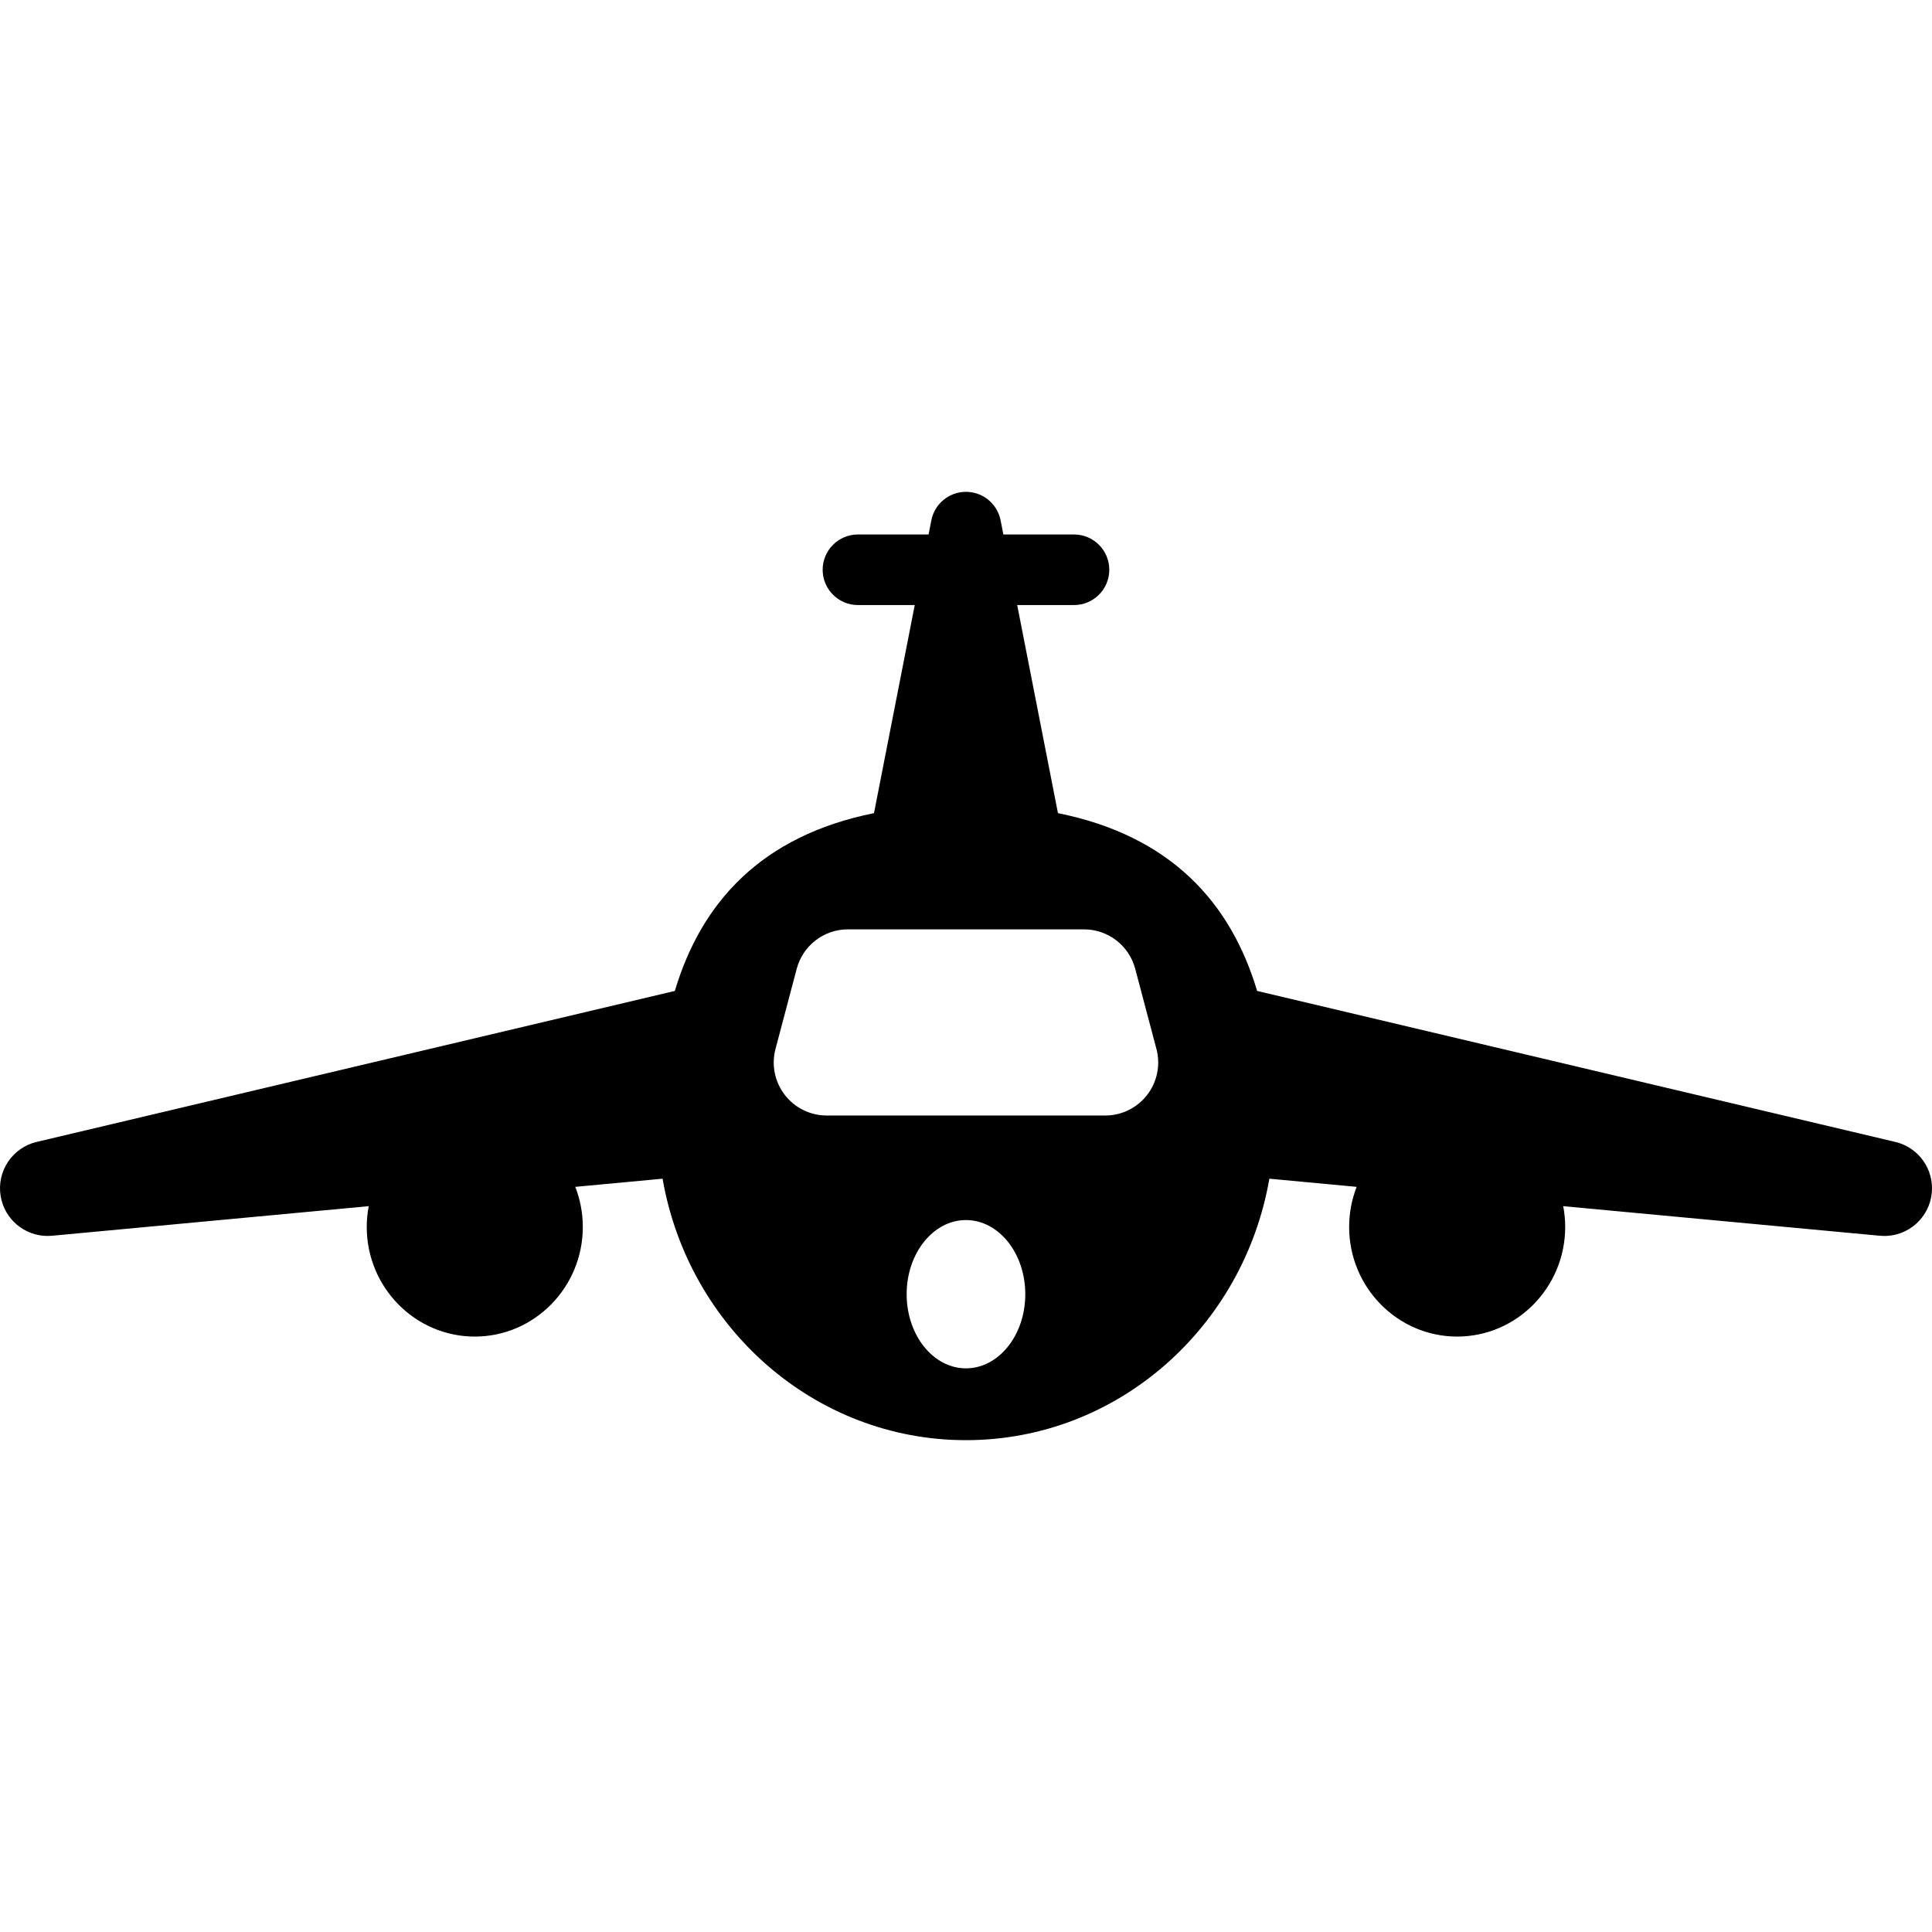 <?xml version="1.0" encoding="iso-8859-1"?>
<!-- Uploaded to: SVG Repo, www.svgrepo.com, Generator: SVG Repo Mixer Tools -->
<!DOCTYPE svg PUBLIC "-//W3C//DTD SVG 1.1//EN" "http://www.w3.org/Graphics/SVG/1.1/DTD/svg11.dtd">
<svg fill="#000000" version="1.1" id="Capa_1" xmlns="http://www.w3.org/2000/svg" xmlns:xlink="http://www.w3.org/1999/xlink" 
	 width="800px" height="800px" viewBox="0 0 457.282 457.281"
	 xml:space="preserve">
<g>
	<path d="M448.25,270.198l-150.703-35.656c-6.25-20.917-20.437-36.705-47.142-42.082l-9.646-49.251h13.444
		c4.613,0,8.353-3.74,8.353-8.353c0-4.613-3.738-8.353-8.353-8.353h-16.719l-0.654-3.345c-0.768-3.919-4.203-6.747-8.196-6.747
		c-3.994,0-7.43,2.828-8.197,6.747l-0.654,3.345h-16.719c-4.613,0-8.352,3.74-8.352,8.353c0,4.613,3.738,8.353,8.352,8.353h13.445
		l-9.646,49.251c-26.705,5.378-40.889,21.165-47.139,42.082L8.685,270.277c-5.766,1.364-9.494,6.958-8.535,12.806
		c0.902,5.495,5.656,9.454,11.121,9.454c0.352,0,0.705-0.017,1.061-0.049l74.939-7.003c-0.303,1.594-0.467,3.238-0.467,4.921
		c0,14.308,11.471,25.946,25.57,25.946s25.57-11.64,25.57-25.946c0-3.349-0.637-6.55-1.781-9.491l20.662-1.932
		c6.1,35.183,35.928,61.887,71.809,61.887c35.881,0,65.709-26.704,71.809-61.887l20.662,1.932c-1.145,2.941-1.779,6.143-1.779,9.491
		c0,14.308,11.47,25.946,25.568,25.946s25.57-11.64,25.57-25.946c0-1.683-0.164-3.327-0.467-4.921l74.938,7.003
		c0.355,0.032,0.709,0.049,1.062,0.049c0.237,0,0.477-0.008,0.713-0.022c5.899-0.365,10.571-5.267,10.571-11.258
		C457.283,275.794,453.404,271.24,448.25,270.198z M228.634,323.871c-7.754,0-14.039-7.856-14.039-17.548
		s6.285-17.549,14.039-17.549c7.754,0,14.039,7.857,14.039,17.549S236.388,323.871,228.634,323.871z M261.584,264.03
		c0,0-0.004,0-0.006,0h-65.896c-3.893,0-7.568-1.807-9.941-4.895c-2.377-3.082-3.186-7.098-2.189-10.861l5.02-18.97
		c1.455-5.504,6.434-9.338,12.127-9.338h55.865c5.695,0,10.674,3.834,12.127,9.338l4.906,18.535
		c0.348,1.154,0.537,2.377,0.537,3.645C274.134,258.413,268.515,264.03,261.584,264.03z"/>
</g>
</svg>